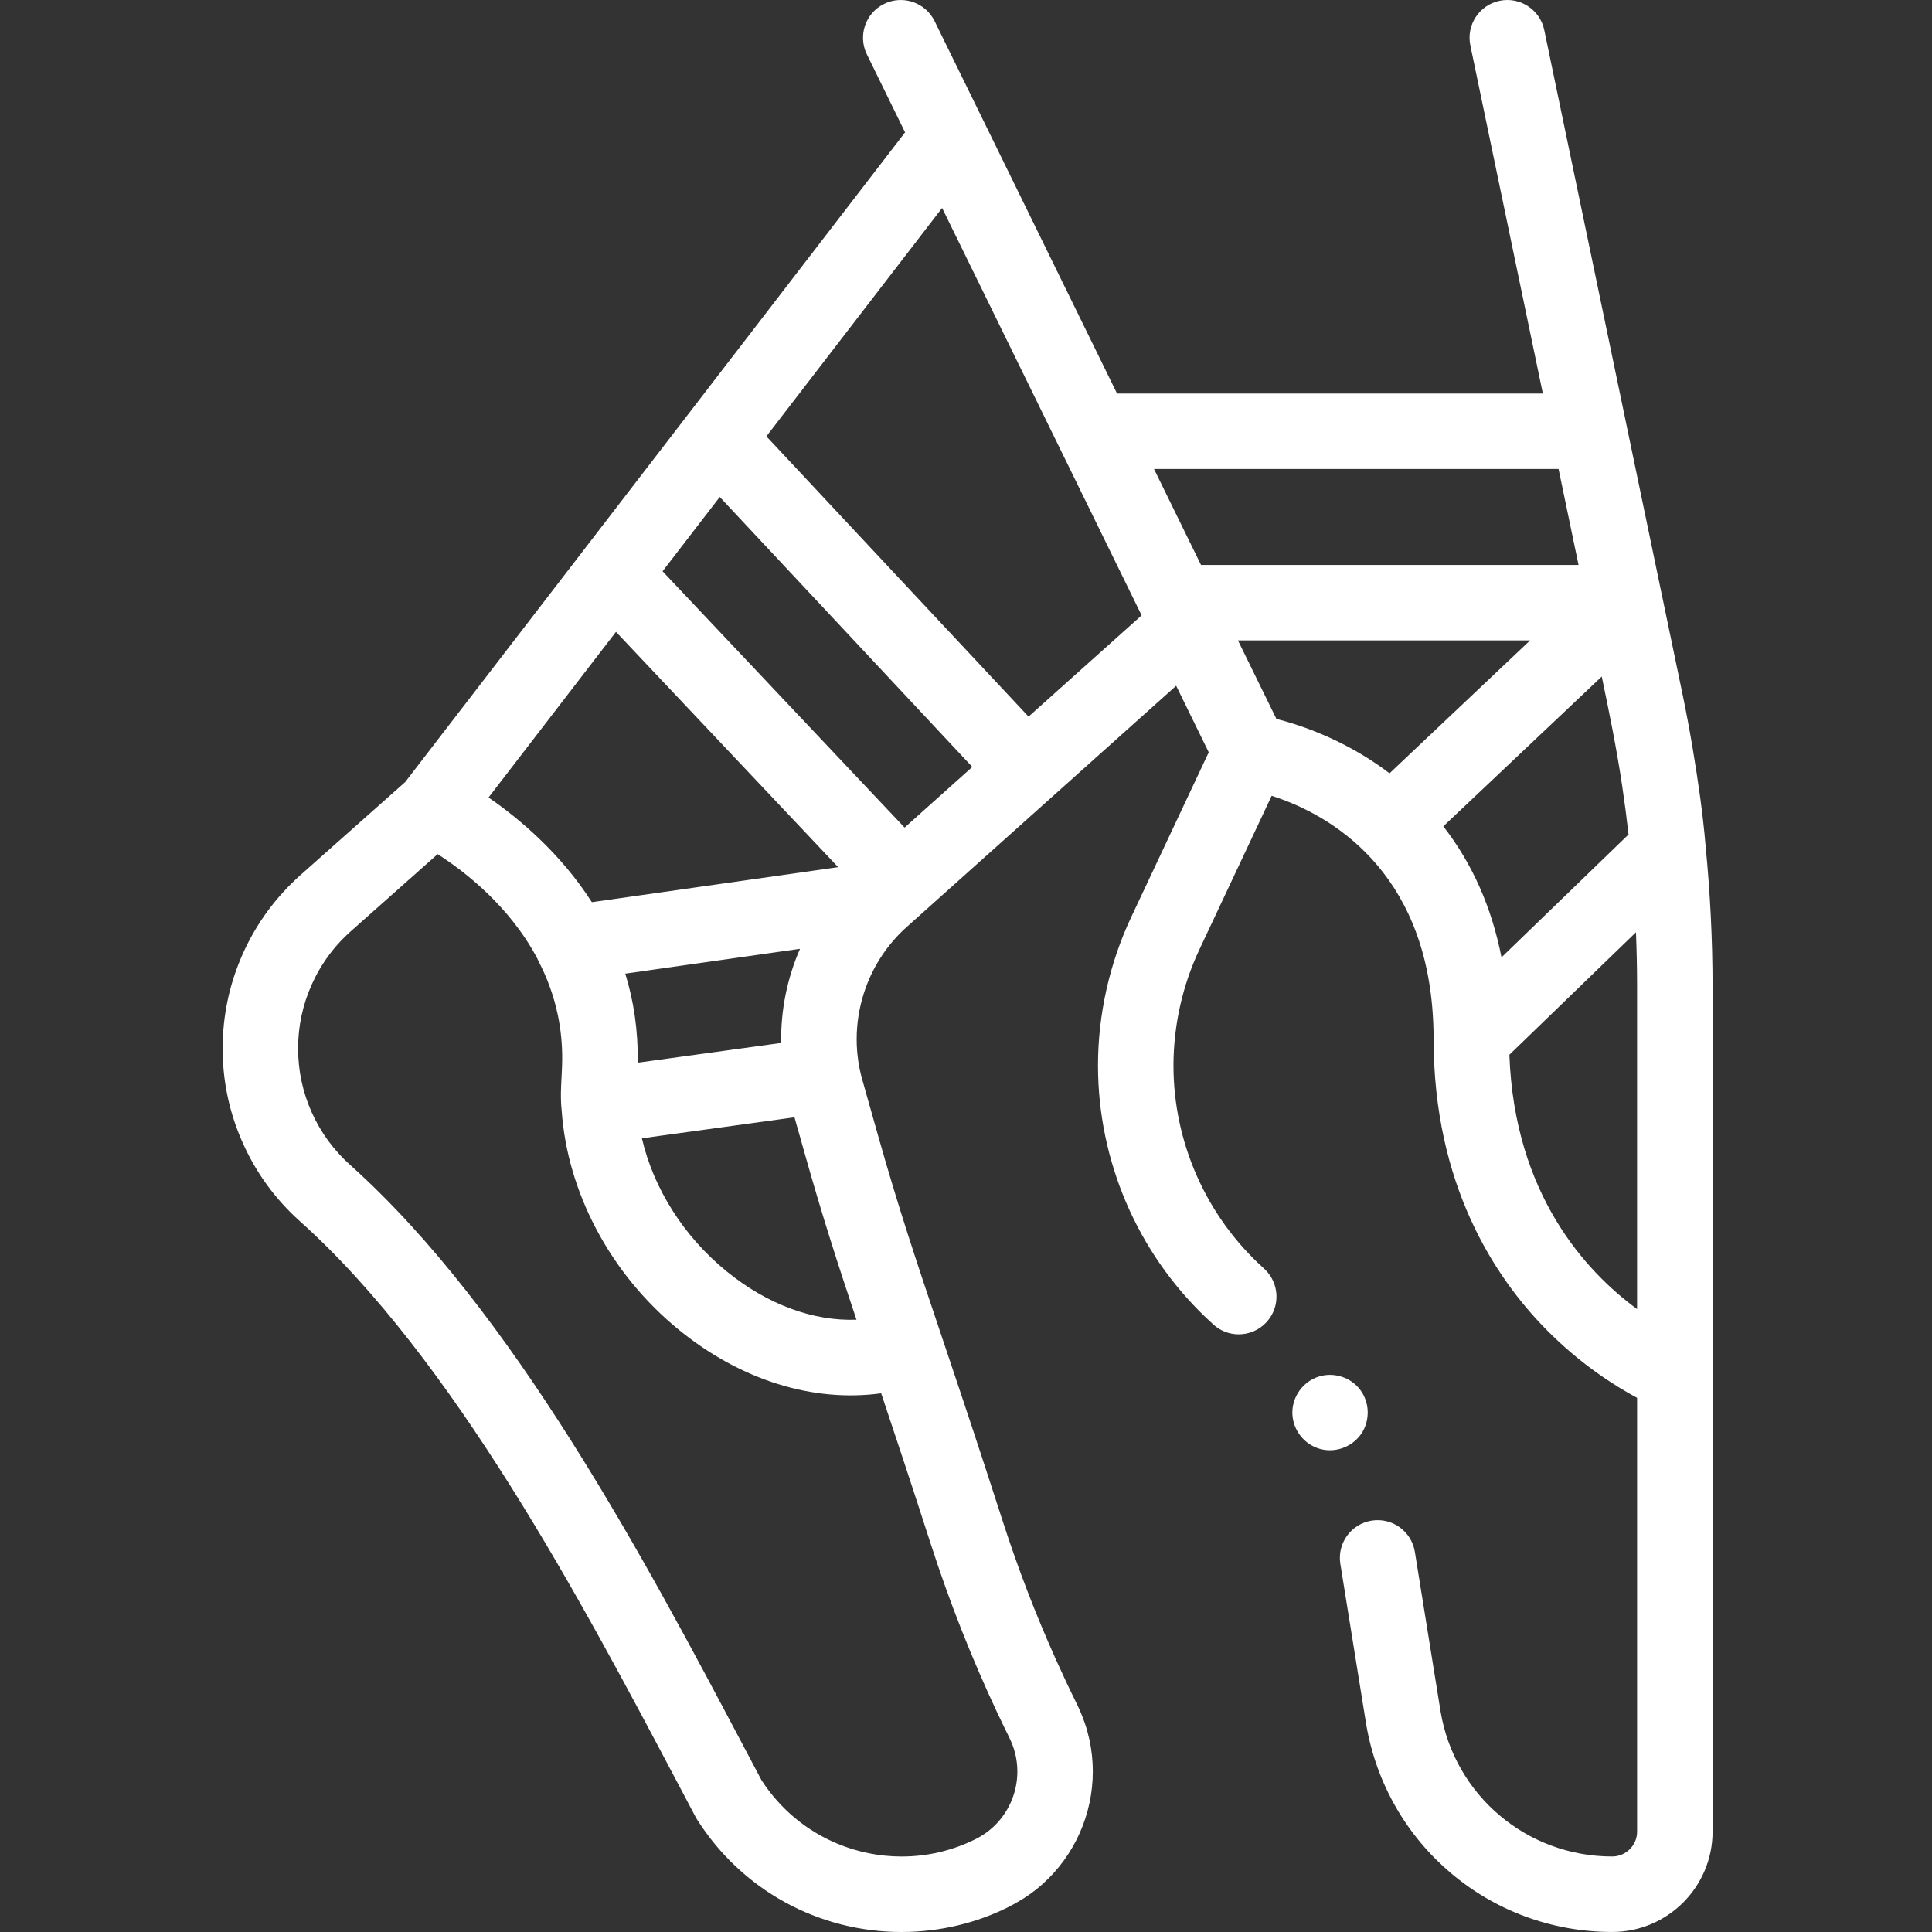 <svg width="75" height="75" viewBox="0 0 75 75" fill="none" xmlns="http://www.w3.org/2000/svg">
<rect x="0" y="0" width="75" height="75" fill="#333333" stroke="none"/>
<g clip-path="url(#clip0_325_104)">
<path d="M66.21 32.828C66.105 31.578 65.923 30.33 65.716 29.093C65.594 28.36 65.458 27.629 65.306 26.902L64.516 23.106C64.515 23.103 64.515 23.1 64.514 23.098L63.971 20.489L59.948 1.167C59.783 0.375 59.007 -0.134 58.215 0.031C57.422 0.196 56.914 0.972 57.079 1.764L59.893 15.277H43.363L40.749 9.94L38.167 4.666C38.166 4.663 38.164 4.661 38.163 4.659L36.282 0.821C35.927 0.094 35.049 -0.206 34.323 0.15C33.596 0.506 33.296 1.383 33.652 2.11L35.135 5.138L26.672 16.138L26.671 16.139L22.637 21.381C22.636 21.382 22.635 21.384 22.634 21.386L15.728 30.361L11.669 33.966C10.71 34.819 9.959 35.842 9.433 37.009C8.909 38.179 8.643 39.42 8.643 40.699C8.643 40.858 8.647 41.017 8.655 41.175C8.712 42.282 8.971 43.356 9.427 44.375C9.946 45.536 10.691 46.557 11.643 47.409C17.584 52.729 22.598 62.207 26.259 69.127L26.998 70.526C27.017 70.56 27.035 70.593 27.055 70.625C28.789 73.365 31.76 75 35.003 75C35.385 75 35.763 74.976 36.137 74.931C36.831 74.847 37.51 74.687 38.169 74.45C39.006 74.147 39.805 73.738 40.471 73.141C41.085 72.592 41.579 71.912 41.914 71.159C42.581 69.661 42.617 67.896 41.876 66.305C41.86 66.272 41.846 66.237 41.83 66.204L41.824 66.191C41.817 66.176 41.81 66.162 41.803 66.148C41.521 65.579 41.25 65.002 40.989 64.42C40.204 62.673 39.512 60.873 38.924 59.047C38.914 59.014 38.904 58.983 38.893 58.951C38.096 56.478 37.455 54.553 36.876 52.832C36.759 52.481 36.646 52.145 36.538 51.825C35.577 48.969 34.884 46.906 34.084 44.074L33.471 41.903C33.135 40.712 33.2 39.458 33.614 38.327C33.937 37.439 34.483 36.627 35.187 35.996L38.423 33.099L40.815 30.958C40.819 30.954 40.822 30.951 40.826 30.948L45.658 26.621L46.923 29.204L43.909 35.612C43.069 37.4 42.624 39.389 42.624 41.365C42.624 41.484 42.626 41.603 42.629 41.721C42.727 45.398 44.329 48.899 47.056 51.374L47.099 51.415C47.38 51.672 47.735 51.799 48.088 51.799C48.485 51.799 48.88 51.639 49.169 51.323C49.715 50.727 49.674 49.8 49.078 49.254L49.028 49.207C46.82 47.204 45.554 44.346 45.554 41.365C45.554 39.817 45.902 38.259 46.561 36.859L49.366 30.893C51.253 31.493 55.111 33.409 55.6 39.105C55.635 39.515 55.653 39.927 55.653 40.338C55.653 45.99 58.03 49.588 60.024 51.611C61.351 52.958 62.69 53.803 63.552 54.264V71.103C63.552 71.636 63.119 72.069 62.585 72.069C59.273 72.069 56.47 69.698 55.923 66.442L54.925 60.244C54.796 59.445 54.044 58.901 53.245 59.031C52.447 59.16 51.904 59.911 52.032 60.71L53.032 66.918C53.819 71.6 57.837 74.999 62.586 74.999C64.734 74.999 66.482 73.251 66.482 71.103V38.306C66.481 36.479 66.389 34.649 66.21 32.828ZM53.687 29.831C52.087 28.682 50.48 28.144 49.55 27.907L48.057 24.861H59.398L53.941 30.02C53.856 29.955 53.771 29.891 53.687 29.831ZM58.288 37.165C57.906 35.219 57.151 33.519 56.029 32.078L62.18 26.263C62.476 27.682 62.765 29.101 62.977 30.535C63.069 31.153 63.15 31.773 63.219 32.395L58.288 37.165ZM60.503 18.206L61.066 20.911L61.279 21.931H46.623L44.798 18.206H60.503ZM36.637 30.765L35.116 32.127L25.721 22.177L27.941 19.292L37.745 29.773L36.637 30.765ZM23.912 24.528L32.537 33.663L22.976 35.023C21.749 33.107 20.135 31.764 18.965 30.959L23.912 24.528ZM24.754 41.228C24.775 39.975 24.593 38.832 24.273 37.797L31.056 36.833C30.557 37.979 30.304 39.226 30.325 40.487L24.754 41.254C24.755 41.246 24.754 41.237 24.754 41.228ZM30.842 43.374L31.265 44.87C31.932 47.237 32.524 49.065 33.248 51.231C31.571 51.294 29.796 50.646 28.211 49.357C26.531 47.99 25.37 46.13 24.918 44.189L30.842 43.374ZM32.517 71.576C31.923 71.33 31.367 70.996 30.872 70.585C30.37 70.168 29.926 69.672 29.56 69.104L28.848 67.758C25.084 60.642 19.928 50.896 13.597 45.227C12.954 44.651 12.451 43.962 12.1 43.179C11.75 42.394 11.572 41.56 11.572 40.699C11.572 39.836 11.751 38.999 12.106 38.21C12.194 38.013 12.292 37.822 12.4 37.638C12.722 37.084 13.129 36.587 13.614 36.156L16.066 33.978L16.989 33.158C18.019 33.817 19.764 35.155 20.852 37.197C20.866 37.229 20.879 37.261 20.895 37.292C21.248 37.968 21.501 38.67 21.653 39.395C21.775 39.976 21.831 40.57 21.824 41.164C21.817 41.81 21.73 42.462 21.804 43.108C22.025 46.29 23.693 49.457 26.361 51.629C28.766 53.585 31.566 54.45 34.207 54.088C34.74 55.679 35.373 57.581 36.135 59.945C36.858 62.188 37.729 64.395 38.729 66.52C38.735 66.532 38.742 66.545 38.748 66.558C38.885 66.848 39.024 67.137 39.166 67.424C39.217 67.533 39.268 67.641 39.31 67.753C39.828 69.141 39.221 70.727 37.866 71.398C36.965 71.844 36.002 72.07 35.002 72.07C34.132 72.07 33.291 71.897 32.517 71.576ZM39.928 27.819L29.751 16.939L36.573 8.073L37.53 10.028L44.318 23.888L39.928 27.819ZM58.594 40.945L63.508 36.191C63.536 36.896 63.551 37.601 63.551 38.306V50.819C61.564 49.361 58.789 46.366 58.594 40.945Z" fill="white"/>
<path d="M52.853 55.649C53.19 55.134 53.175 54.452 52.806 53.957C52.433 53.455 51.755 53.248 51.164 53.449C50.592 53.644 50.191 54.184 50.17 54.788C50.148 55.416 50.55 56.001 51.138 56.213C51.768 56.442 52.477 56.199 52.853 55.649Z" fill="white"/>
</g>
<defs>
<clipPath id="clip0_325_104">
<rect width="75" height="75" fill="white"/>
</clipPath>
</defs>
</svg>
